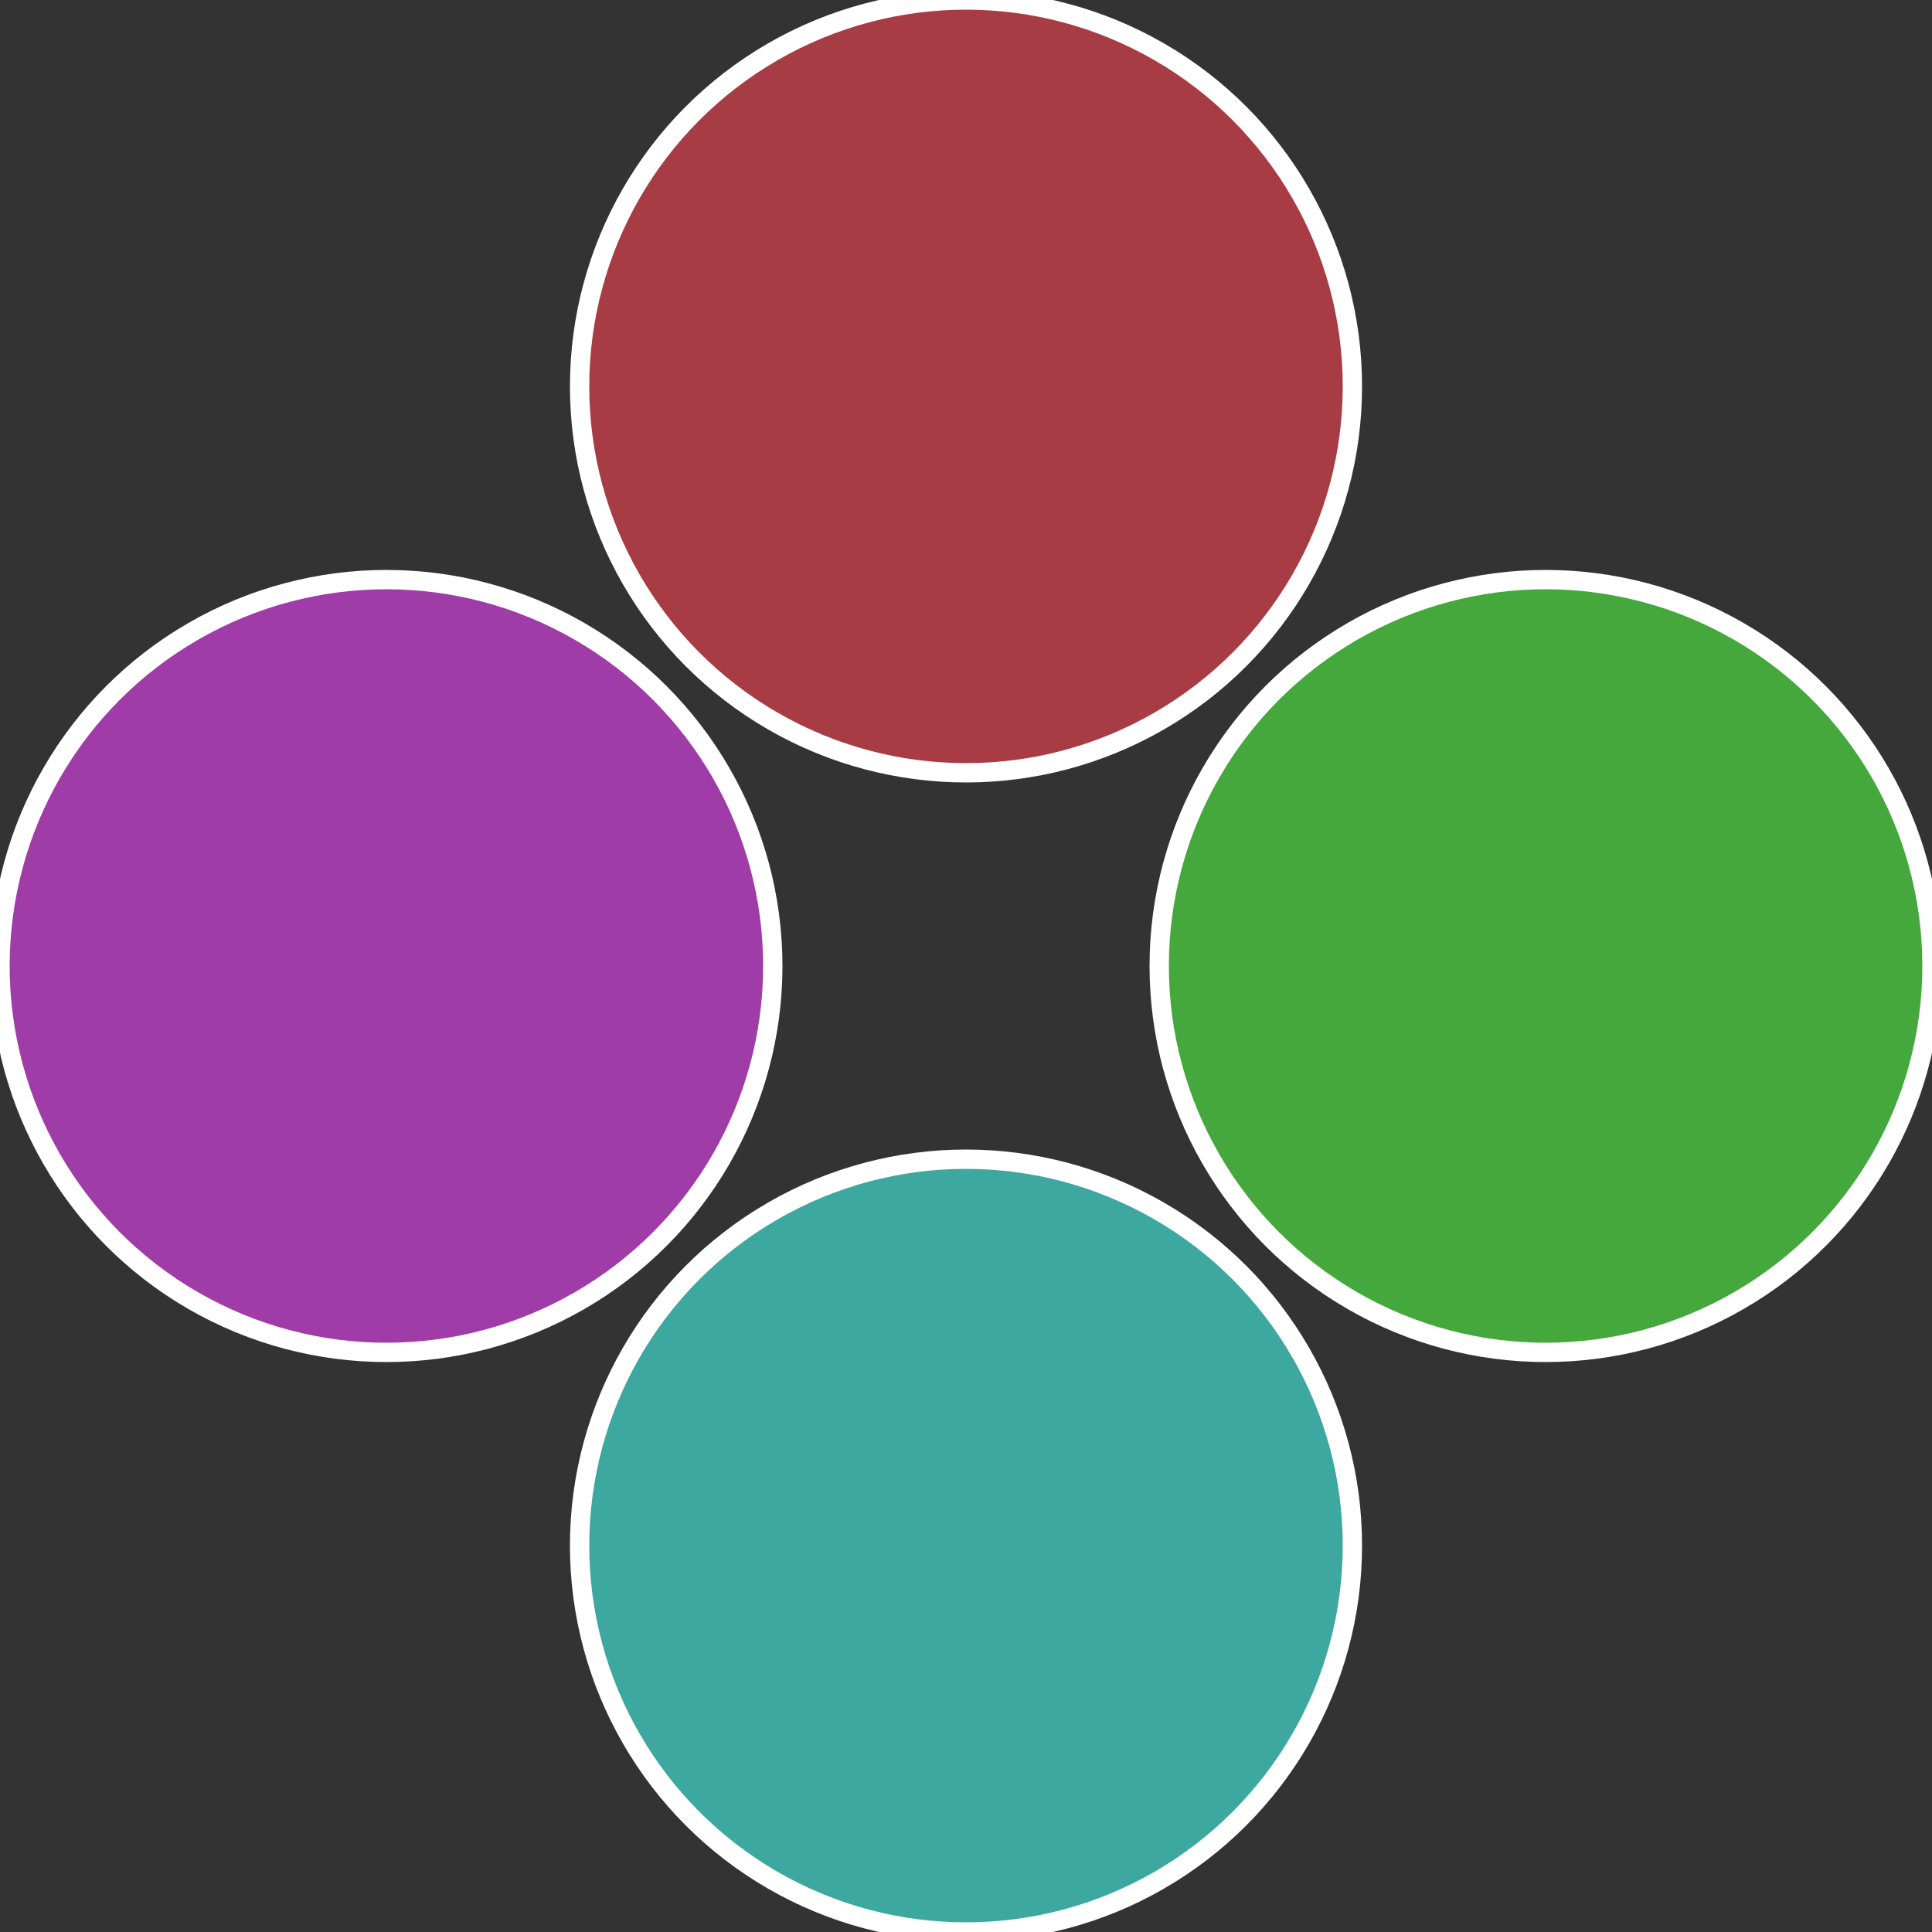 <?xml version="1.0" standalone="no"?>
<svg width="500" height="500" viewBox="-1 -1 2 2" xmlns="http://www.w3.org/2000/svg">
 
                <rect x="-1" y="-1" width="2" height="2" fill="#333333" stroke="none"/>
 
                <circle cx="0.6" cy="0" r="0.4" fill="#45a83c" stroke="#fff" stroke-width="1%" />
             
                <circle cx="3.6739403974421E-17" cy="0.6" r="0.4" fill="#3ca89f" stroke="#fff" stroke-width="1%" />
             
                <circle cx="-0.6" cy="7.3478807948841E-17" r="0.4" fill="#9f3ca8" stroke="#fff" stroke-width="1%" />
             
                <circle cx="-1.1021821192326E-16" cy="-0.6" r="0.4" fill="#a83c45" stroke="#fff" stroke-width="1%" />
            </svg>
